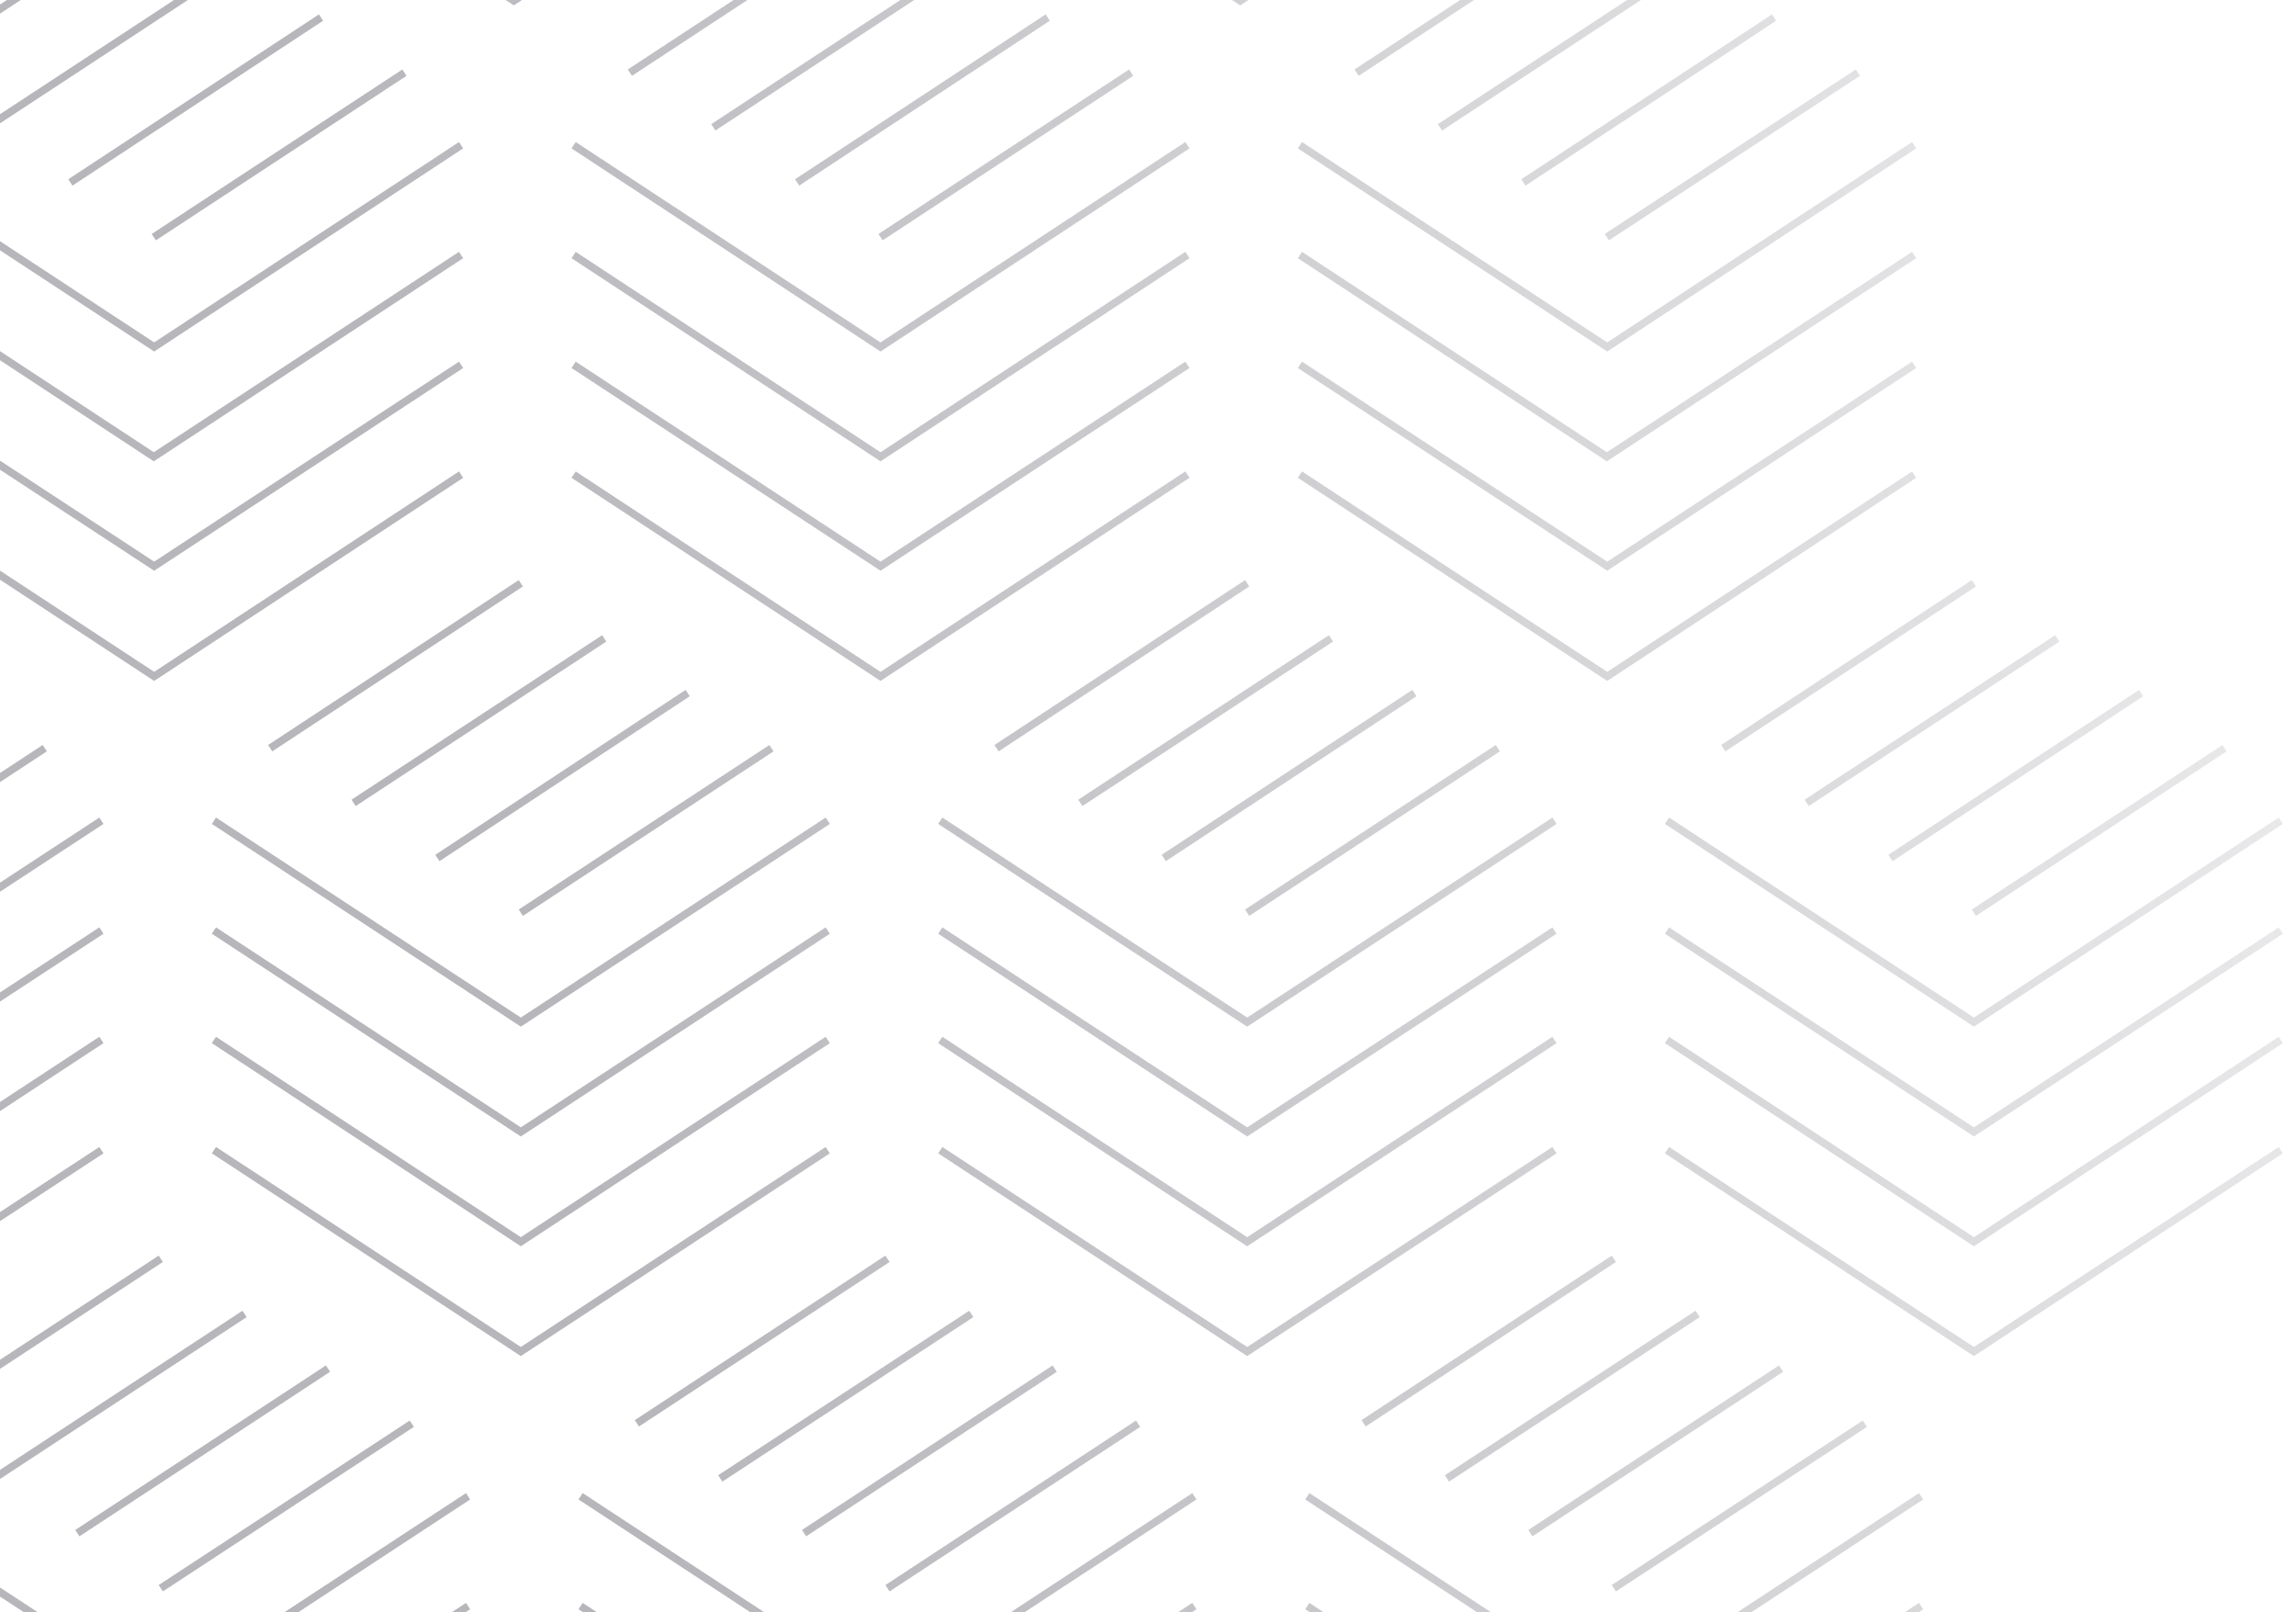 <svg width="151" height="106" viewBox="0 0 151 106" fill="none" xmlns="http://www.w3.org/2000/svg">
<path d="M85.977 120.029L106.161 133.296L126.345 120.029M126.345 112.808L106.161 126.076L85.977 112.808M85.977 105.612L106.136 118.855L126.345 105.612M126.345 98.392L106.161 111.634L85.977 98.392M117.134 89.997L100.649 100.816M106.136 104.439L122.645 93.62M95.163 97.218L111.647 86.4M106.136 82.776L89.677 93.595M38.183 120.029L58.367 133.296L78.551 120.029M78.551 112.808L58.367 126.076L38.183 112.808M38.183 105.612L58.367 118.855L78.551 105.612M78.551 98.392L58.367 111.634L38.183 98.392M69.365 89.997L52.881 100.816M58.367 104.439L74.851 93.62M47.369 97.218L63.879 86.4M58.367 82.776L41.883 93.595M-9.611 120.029L10.599 133.296L30.783 120.029M30.783 112.808L10.599 126.076L-9.611 112.808M-9.611 105.612L10.573 118.855L30.783 105.612M30.783 98.392L10.599 111.634L-9.611 98.392M21.571 89.997L5.087 100.816M10.573 104.439L27.083 93.62M-0.399 97.218L16.085 86.4M10.573 82.776L-5.911 93.595M-57.38 120.029L-37.195 133.296L-17.011 120.029M-17.011 112.808L-37.195 126.076L-57.38 112.808M-57.38 105.612L-37.195 118.855L-17.011 105.612M-17.011 98.392L-37.195 111.634L-57.38 98.392M-26.197 89.997L-42.681 100.816M-37.195 104.439L-20.711 93.62M-48.193 97.218L-31.709 86.4M-37.195 82.776L-53.679 93.595M-105.174 120.029L-84.964 133.296L-64.78 120.029M-64.78 112.808L-84.964 126.076L-105.174 112.808M-105.174 105.612L-84.989 118.855L-64.78 105.612M-64.78 98.392L-84.964 111.634L-105.174 98.392M-73.991 89.997L-90.475 100.816M-84.989 104.439L-68.505 93.62M-95.962 97.218L-79.478 86.4M-84.989 82.776L-101.474 93.595M-152.942 120.029L-132.758 133.296L-112.574 120.029M-112.574 112.808L-132.758 126.076L-152.942 112.808M-152.942 105.612L-132.758 118.855L-112.574 105.612M-112.574 98.392L-132.758 111.634L-152.942 98.392M-121.76 89.997L-138.244 100.816M-132.758 104.439L-116.274 93.62M-143.756 97.218L-127.272 86.4M-132.758 82.776L-149.242 93.595M109.632 75.632L129.816 88.874L150 75.632M150 68.386L129.816 81.654L109.632 68.386M109.632 61.191L129.816 74.433L150 61.191M150 53.97L129.816 67.212L109.632 53.97M140.814 45.575L124.33 56.419M129.816 60.017L146.3 49.199M118.818 52.796L135.302 41.978M129.816 38.355L113.332 49.199M61.838 75.632L82.022 88.874L102.232 75.632M102.232 68.386L82.022 81.654L61.838 68.386M61.838 61.191L82.022 74.433L102.232 61.191M102.232 53.97L82.022 67.212L61.838 53.97M93.02 45.575L76.535 56.419M82.022 60.017L98.506 49.199M71.049 52.796L87.534 41.978M82.022 38.355L65.538 49.199M14.069 75.632L34.253 88.874L54.438 75.632M54.438 68.386L34.253 81.654L14.069 68.386M14.069 61.191L34.253 74.433L54.438 61.191M54.438 53.97L34.253 67.212L14.069 53.97M45.226 45.575L28.767 56.419M34.253 60.017L50.737 49.199M23.255 52.796L39.739 41.978M34.253 38.355L17.769 49.199M-33.725 75.632L-13.541 88.874L6.669 75.632M6.669 68.386L-13.541 81.654L-33.725 68.386M-33.725 61.191L-13.541 74.433L6.669 61.191M6.669 53.97L-13.541 67.212L-33.725 53.97M-2.543 45.575L-19.027 56.419M-13.541 60.017L2.943 49.199M-24.539 52.796L-8.029 41.978M-13.541 38.355L-30.025 49.199M-81.493 75.632L-61.309 88.874L-41.125 75.632M-41.125 68.386L-61.309 81.654L-81.493 68.386M-81.493 61.191L-61.335 74.433L-41.125 61.191M-41.125 53.97L-61.309 67.212L-81.493 53.97M-50.337 45.575L-66.821 56.419M-61.335 60.017L-44.825 49.199M-72.307 52.796L-55.823 41.978M-61.335 38.355L-77.793 49.199M-129.287 75.632L-109.103 88.874L-88.919 75.632M-88.919 68.386L-109.103 81.654L-129.287 68.386M-129.287 61.191L-109.103 74.433L-88.919 61.191M-88.919 53.97L-109.103 67.212L-129.287 53.97M-98.105 45.575L-114.589 56.419M-109.103 60.017L-92.619 49.199M-120.101 52.796L-103.617 41.978M-109.103 38.355L-125.587 49.199M-177.081 75.632L-156.872 88.874L-136.687 75.632M-136.687 68.386L-156.872 81.654L-177.081 68.386M-177.081 61.191L-156.897 74.433L-136.687 61.191M-136.687 53.97L-156.872 67.212L-177.081 53.97M-145.899 45.575L-162.383 56.419M-156.897 60.017L-140.387 49.199M-167.87 52.796L-151.385 41.978M-156.897 38.355L-173.381 49.199M85.492 31.21L105.702 44.478L125.886 31.21M125.886 23.99L105.702 37.232L85.492 23.99M85.492 16.769L105.676 30.037L125.886 16.769M125.886 9.548L105.702 22.816L85.492 9.548M116.674 1.154L100.19 11.997M105.676 15.595L122.186 4.777M94.704 8.374L111.188 -2.444M105.676 -6.042L89.218 4.777M37.724 31.21L57.908 44.478L78.092 31.21M78.092 23.99L57.908 37.232L37.724 23.99M37.724 16.769L57.908 30.037L78.092 16.769M78.092 9.548L57.908 22.816L37.724 9.548M68.906 1.154L52.422 11.997M57.908 15.595L74.392 4.777M46.91 8.374L63.394 -2.444M57.908 -6.042L41.424 4.777M-10.07 31.21L10.139 44.478L30.324 31.21M30.324 23.99L10.139 37.232L-10.07 23.99M-10.07 16.769L10.114 30.037L30.324 16.769M30.324 9.548L10.139 22.816L-10.07 9.548M21.112 1.154L4.628 11.997M10.114 15.595L26.598 4.777M-0.859 8.374L15.626 -2.444M10.114 -6.042L-6.37 4.777M-57.839 31.21L-37.655 44.478L-17.47 31.21M-17.47 23.99L-37.655 37.232L-57.839 23.99M-57.839 16.769L-37.655 30.037L-17.47 16.769M-17.47 9.548L-37.655 22.816L-57.839 9.548M-26.657 1.154L-43.141 11.997M-37.655 15.595L-21.17 4.777M-48.653 8.374L-32.168 -2.444M-37.655 -6.042L-54.139 4.777M-105.633 31.21L-85.449 44.478L-65.239 31.21M-65.239 23.99L-85.449 37.232L-105.633 23.99M-105.633 16.769L-85.449 30.037L-65.239 16.769M-65.239 9.548L-85.449 22.816L-105.633 9.548M-74.451 1.154L-90.935 11.997M-85.449 15.595L-68.964 4.777M-96.421 8.374L-79.937 -2.444M-85.449 -6.042L-101.933 4.777M-153.401 31.21L-133.217 44.478L-113.033 31.21M-113.033 23.99L-133.217 37.232L-153.401 23.99M-153.401 16.769L-133.217 30.037L-113.033 16.769M-113.033 9.548L-133.217 22.816L-153.401 9.548M-122.245 1.154L-138.703 11.997M-133.217 15.595L-116.733 4.777M-144.215 8.374L-127.731 -2.444M-133.217 -6.042L-149.701 4.777M140.354 -43.268L123.87 -32.424M129.356 -28.827L145.841 -39.645M118.358 -36.047L134.843 -46.866M129.356 -50.464L112.872 -39.645M61.378 -13.211L81.562 0.056L101.772 -13.211M101.772 -20.432L81.562 -7.164L61.378 -20.432M61.378 -27.653L81.562 -14.385L101.772 -27.653M101.772 -34.874L81.562 -21.606L61.378 -34.848M92.56 -43.268L76.076 -32.424M81.562 -28.827L98.047 -39.645M70.564 -36.047L87.074 -46.866M81.562 -50.464L65.078 -39.645M13.61 -13.211L33.794 0.056L53.978 -13.211M53.978 -20.432L33.794 -7.164L13.61 -20.432M13.61 -27.653L33.794 -14.385L53.978 -27.653M53.978 -34.874L33.794 -21.606L13.61 -34.848M44.766 -43.268L28.308 -32.424M33.794 -28.827L50.278 -39.645M22.796 -36.047L39.28 -46.866M33.794 -50.464L17.31 -39.645M-34.184 -13.211L-14 0.056L6.184 -13.211M6.184 -20.432L-14 -7.164L-34.184 -20.432M-34.184 -27.653L-14 -14.385L6.184 -27.653M6.184 -34.874L-14 -21.606L-34.184 -34.848M-3.002 -43.268L-19.486 -32.424M-14 -28.827L2.484 -39.645M-24.998 -36.047L-8.488 -46.866M-14 -50.464L-30.484 -39.645M-81.978 -13.211L-61.769 0.056L-41.584 -13.211M-41.584 -20.432L-61.769 -7.164L-81.978 -20.432M-81.978 -27.653L-61.794 -14.385L-41.584 -27.653M-41.584 -34.874L-61.769 -21.606L-81.978 -34.848M-50.796 -43.268L-67.28 -32.424M-61.794 -28.827L-45.284 -39.645M-72.766 -36.047L-56.282 -46.866M-61.794 -50.464L-78.278 -39.645M-129.747 -13.211L-109.562 0.056L-89.378 -13.211M-89.378 -20.432L-109.562 -7.164L-129.747 -20.432M-129.747 -27.653L-109.562 -14.385L-89.378 -27.653M-89.378 -34.874L-109.562 -21.606L-129.747 -34.848M-98.564 -43.268L-115.049 -32.424M-109.562 -28.827L-93.078 -39.645M-120.56 -36.047L-104.076 -46.866M-109.562 -50.464L-126.047 -39.645M-177.541 -13.211L-157.331 0.056L-137.147 -13.211M-137.147 -20.432L-157.331 -7.164L-177.541 -20.432M-177.541 -27.653L-157.356 -14.385L-137.147 -27.653M-137.147 -34.874L-157.331 -21.606L-177.541 -34.848M-146.359 -43.268L-162.843 -32.424M-157.356 -28.827L-140.872 -39.645M-168.329 -36.047L-151.845 -46.866M-157.356 -50.464L-173.841 -39.645M85.033 -57.633L105.243 -44.365L125.427 -57.633M125.427 -64.854L105.243 -51.586L85.033 -64.854M85.033 -72.049L105.217 -58.807L125.427 -72.049M125.427 -79.296L105.243 -66.028L85.033 -79.27M116.215 -87.665L99.731 -76.846M105.217 -73.223L121.727 -84.041M94.245 -80.444L110.729 -91.262M105.217 -94.885L88.733 -84.067M37.264 -57.633L57.449 -44.365L77.633 -57.633M77.633 -64.854L57.449 -51.586L37.264 -64.854M37.264 -72.049L57.449 -58.807L77.633 -72.049M77.633 -79.296L57.449 -66.028L37.264 -79.27M68.447 -87.665L51.962 -76.846M57.449 -73.223L73.933 -84.041M46.451 -80.444L62.935 -91.262M57.449 -94.885L40.964 -84.067M-10.53 -57.633L9.655 -44.365L29.864 -57.633M29.864 -64.854L9.655 -51.586L-10.53 -64.854M-10.53 -72.049L9.655 -58.807L29.864 -72.049M29.864 -79.296L9.655 -66.028L-10.53 -79.27M20.652 -87.665L4.168 -76.846M9.655 -73.223L26.139 -84.041M-1.318 -80.444L15.166 -91.262M9.655 -94.885L-6.83 -84.067M-58.298 -57.633L-38.114 -44.365L-17.93 -57.633M-17.93 -64.854L-38.114 -51.586L-58.298 -64.854M-58.298 -72.049L-38.114 -58.807L-17.93 -72.049M-17.93 -79.296L-38.114 -66.028L-58.298 -79.27M-27.116 -87.665L-43.6 -76.846M-38.114 -73.223L-21.63 -84.041M-49.112 -80.444L-32.628 -91.262M-38.114 -94.885L-54.598 -84.067M-106.092 -57.633L-85.908 -44.365L-65.698 -57.633M-65.698 -64.854L-85.908 -51.586L-106.092 -64.854M-106.092 -72.049L-85.908 -58.807L-65.698 -72.049M-65.698 -79.296L-85.908 -66.028L-106.092 -79.27M-74.91 -87.665L-91.394 -76.846M-85.908 -73.223L-69.424 -84.041M-96.906 -80.444L-80.396 -91.262M-85.908 -94.885L-102.392 -84.067M-153.861 -57.633L-133.676 -44.365L-113.492 -57.633M-113.492 -64.854L-133.676 -51.586L-153.861 -64.854M-153.861 -72.049L-133.702 -58.807L-113.492 -72.049M-113.492 -79.296L-133.676 -66.028L-153.861 -79.27M-122.704 -87.665L-139.188 -76.846M-133.702 -73.223L-117.192 -84.041M-144.674 -80.444L-128.19 -91.262M-133.702 -94.885L-150.161 -84.067M108.713 -102.03L128.897 -88.787L149.081 -102.03M149.081 -109.276L128.897 -96.008L108.713 -109.276M108.713 -116.471L128.897 -103.229L149.081 -116.471M149.081 -123.692L128.897 -110.45L108.713 -123.692M139.87 -132.086L123.411 -121.243M128.897 -117.645L145.381 -128.463M117.899 -124.866L134.383 -135.684M128.897 -139.307L112.413 -128.463M60.919 -102.03L81.103 -88.787L101.313 -102.03M101.313 -109.276L81.103 -96.008L60.919 -109.276M60.919 -116.471L81.103 -103.229L101.313 -116.471M101.313 -123.692L81.103 -110.45L60.919 -123.692M92.101 -132.086L75.617 -121.243M81.103 -117.645L97.587 -128.463M70.105 -124.866L86.615 -135.684M81.103 -139.307L64.619 -128.463M13.125 -102.03L33.335 -88.787L53.519 -102.03M53.519 -109.276L33.335 -96.008L13.125 -109.276M13.125 -116.471L33.309 -103.229L53.519 -116.471M53.519 -123.692L33.335 -110.45L13.125 -123.692M44.307 -132.086L27.823 -121.243M33.309 -117.645L49.819 -128.463M22.337 -124.866L38.821 -135.684M33.309 -139.307L16.851 -128.463M-34.644 -102.03L-14.459 -88.787L5.725 -102.03M5.725 -109.276L-14.459 -96.008L-34.644 -109.276M-34.644 -116.471L-14.459 -103.229L5.725 -116.471M5.725 -123.692L-14.459 -110.45L-34.644 -123.692M-3.461 -132.086L-19.946 -121.243M-14.459 -117.645L2.025 -128.463M-25.457 -124.866L-8.973 -135.684M-14.459 -139.307L-30.944 -128.463M-82.438 -102.03L-62.228 -88.787L-42.044 -102.03M-42.044 -109.276L-62.228 -96.008L-82.438 -109.276M-82.438 -116.471L-62.253 -103.229L-42.044 -116.471M-42.044 -123.692L-62.228 -110.45L-82.438 -123.692M-51.255 -132.086L-67.74 -121.243M-62.253 -117.645L-45.769 -128.463M-73.226 -124.866L-56.742 -135.684M-62.253 -139.307L-78.737 -128.463M-130.206 -102.03L-110.022 -88.787L-89.838 -102.03M-89.838 -109.276L-110.022 -96.008L-130.206 -109.276M-130.206 -116.471L-110.022 -103.229L-89.838 -116.471M-89.838 -123.692L-110.022 -110.45L-130.206 -123.692M-99.024 -132.086L-115.508 -121.243M-110.022 -117.645L-93.538 -128.463M-121.02 -124.866L-104.536 -135.684M-110.022 -139.307L-126.506 -128.463M-178 -102.03L-157.816 -88.787L-137.606 -102.03M-137.606 -109.276L-157.816 -96.008L-178 -109.276M-178 -116.471L-157.816 -103.229L-137.606 -116.471M-137.606 -123.692L-157.816 -110.45L-178 -123.692M-146.818 -132.086L-163.302 -121.243M-157.816 -117.645L-141.332 -128.463M-168.788 -124.866L-152.304 -135.684M-157.816 -139.307L-174.3 -128.463M84.573 -146.452L104.783 -133.209L124.967 -146.452M124.967 -153.672L104.783 -140.43L84.573 -153.672M84.573 -160.893L104.758 -147.625L124.967 -160.893M124.967 -168.114L104.783 -154.846L84.573 -168.114M115.756 -176.508L99.272 -165.664M104.758 -162.067L121.242 -172.885M93.785 -169.288L110.269 -180.106M104.758 -183.704L88.273 -172.885M36.805 -146.452L56.989 -133.209L77.174 -146.452M77.174 -153.672L56.989 -140.43L36.805 -153.672M36.805 -160.893L56.989 -147.625L77.174 -160.893M77.174 -168.114L56.989 -154.846L36.805 -168.114M67.987 -176.508L51.503 -165.664M56.989 -162.067L73.474 -172.885M45.991 -169.288L62.475 -180.106M56.989 -183.704L40.505 -172.885M-10.989 -146.452L9.195 -133.209L29.405 -146.452M29.405 -153.672L9.195 -140.43L-10.989 -153.672M-10.989 -160.893L9.195 -147.625L29.405 -160.893M29.405 -168.114L9.195 -154.846L-10.989 -168.114M20.193 -176.508L3.709 -165.664M9.195 -162.067L25.68 -172.885M-1.777 -169.288L14.707 -180.106M9.195 -183.704L-7.289 -172.885M-58.757 -146.452L-38.573 -133.209L-18.389 -146.452M-18.389 -153.672L-38.573 -140.43L-58.757 -153.672M-58.757 -160.893L-38.573 -147.625L-18.389 -160.893M-18.389 -168.114L-38.573 -154.846L-58.757 -168.114M-27.601 -176.508L-44.059 -165.664M-38.573 -162.067L-22.089 -172.885M-49.571 -169.288L-33.087 -180.106M-38.573 -183.704L-55.057 -172.885M-106.551 -146.452L-86.367 -133.209L-66.157 -146.452M-66.157 -153.672L-86.367 -140.43L-106.551 -153.672M-106.551 -160.893L-86.367 -147.625L-66.157 -160.893M-66.157 -168.114L-86.367 -154.846L-106.551 -168.114M-75.369 -176.508L-91.853 -165.664M-86.367 -162.067L-69.883 -172.885M-97.365 -169.288L-80.856 -180.106M-86.367 -183.704L-102.851 -172.885M-154.345 -146.452L-134.136 -133.209L-113.951 -146.452M-113.951 -153.672L-134.136 -140.43L-154.345 -153.672M-154.345 -160.893L-134.161 -147.625L-113.951 -160.893M-113.951 -168.114L-134.136 -154.846L-154.345 -168.114M-123.163 -176.508L-139.647 -165.664M-134.161 -162.067L-117.651 -172.885M-145.134 -169.288L-128.649 -180.106M-134.161 -183.704L-150.62 -172.885" stroke="url(#paint0_linear_1923_11555)" stroke-width="0.5" stroke-miterlimit="10"/>
<defs>
<linearGradient id="paint0_linear_1923_11555" x1="28" y1="37" x2="189" y2="-2" gradientUnits="userSpaceOnUse">
<stop stop-color="#B6B6BB"/>
<stop offset="1" stop-color="#B6B6BB" stop-opacity="0"/>
</linearGradient>
</defs>
</svg>
